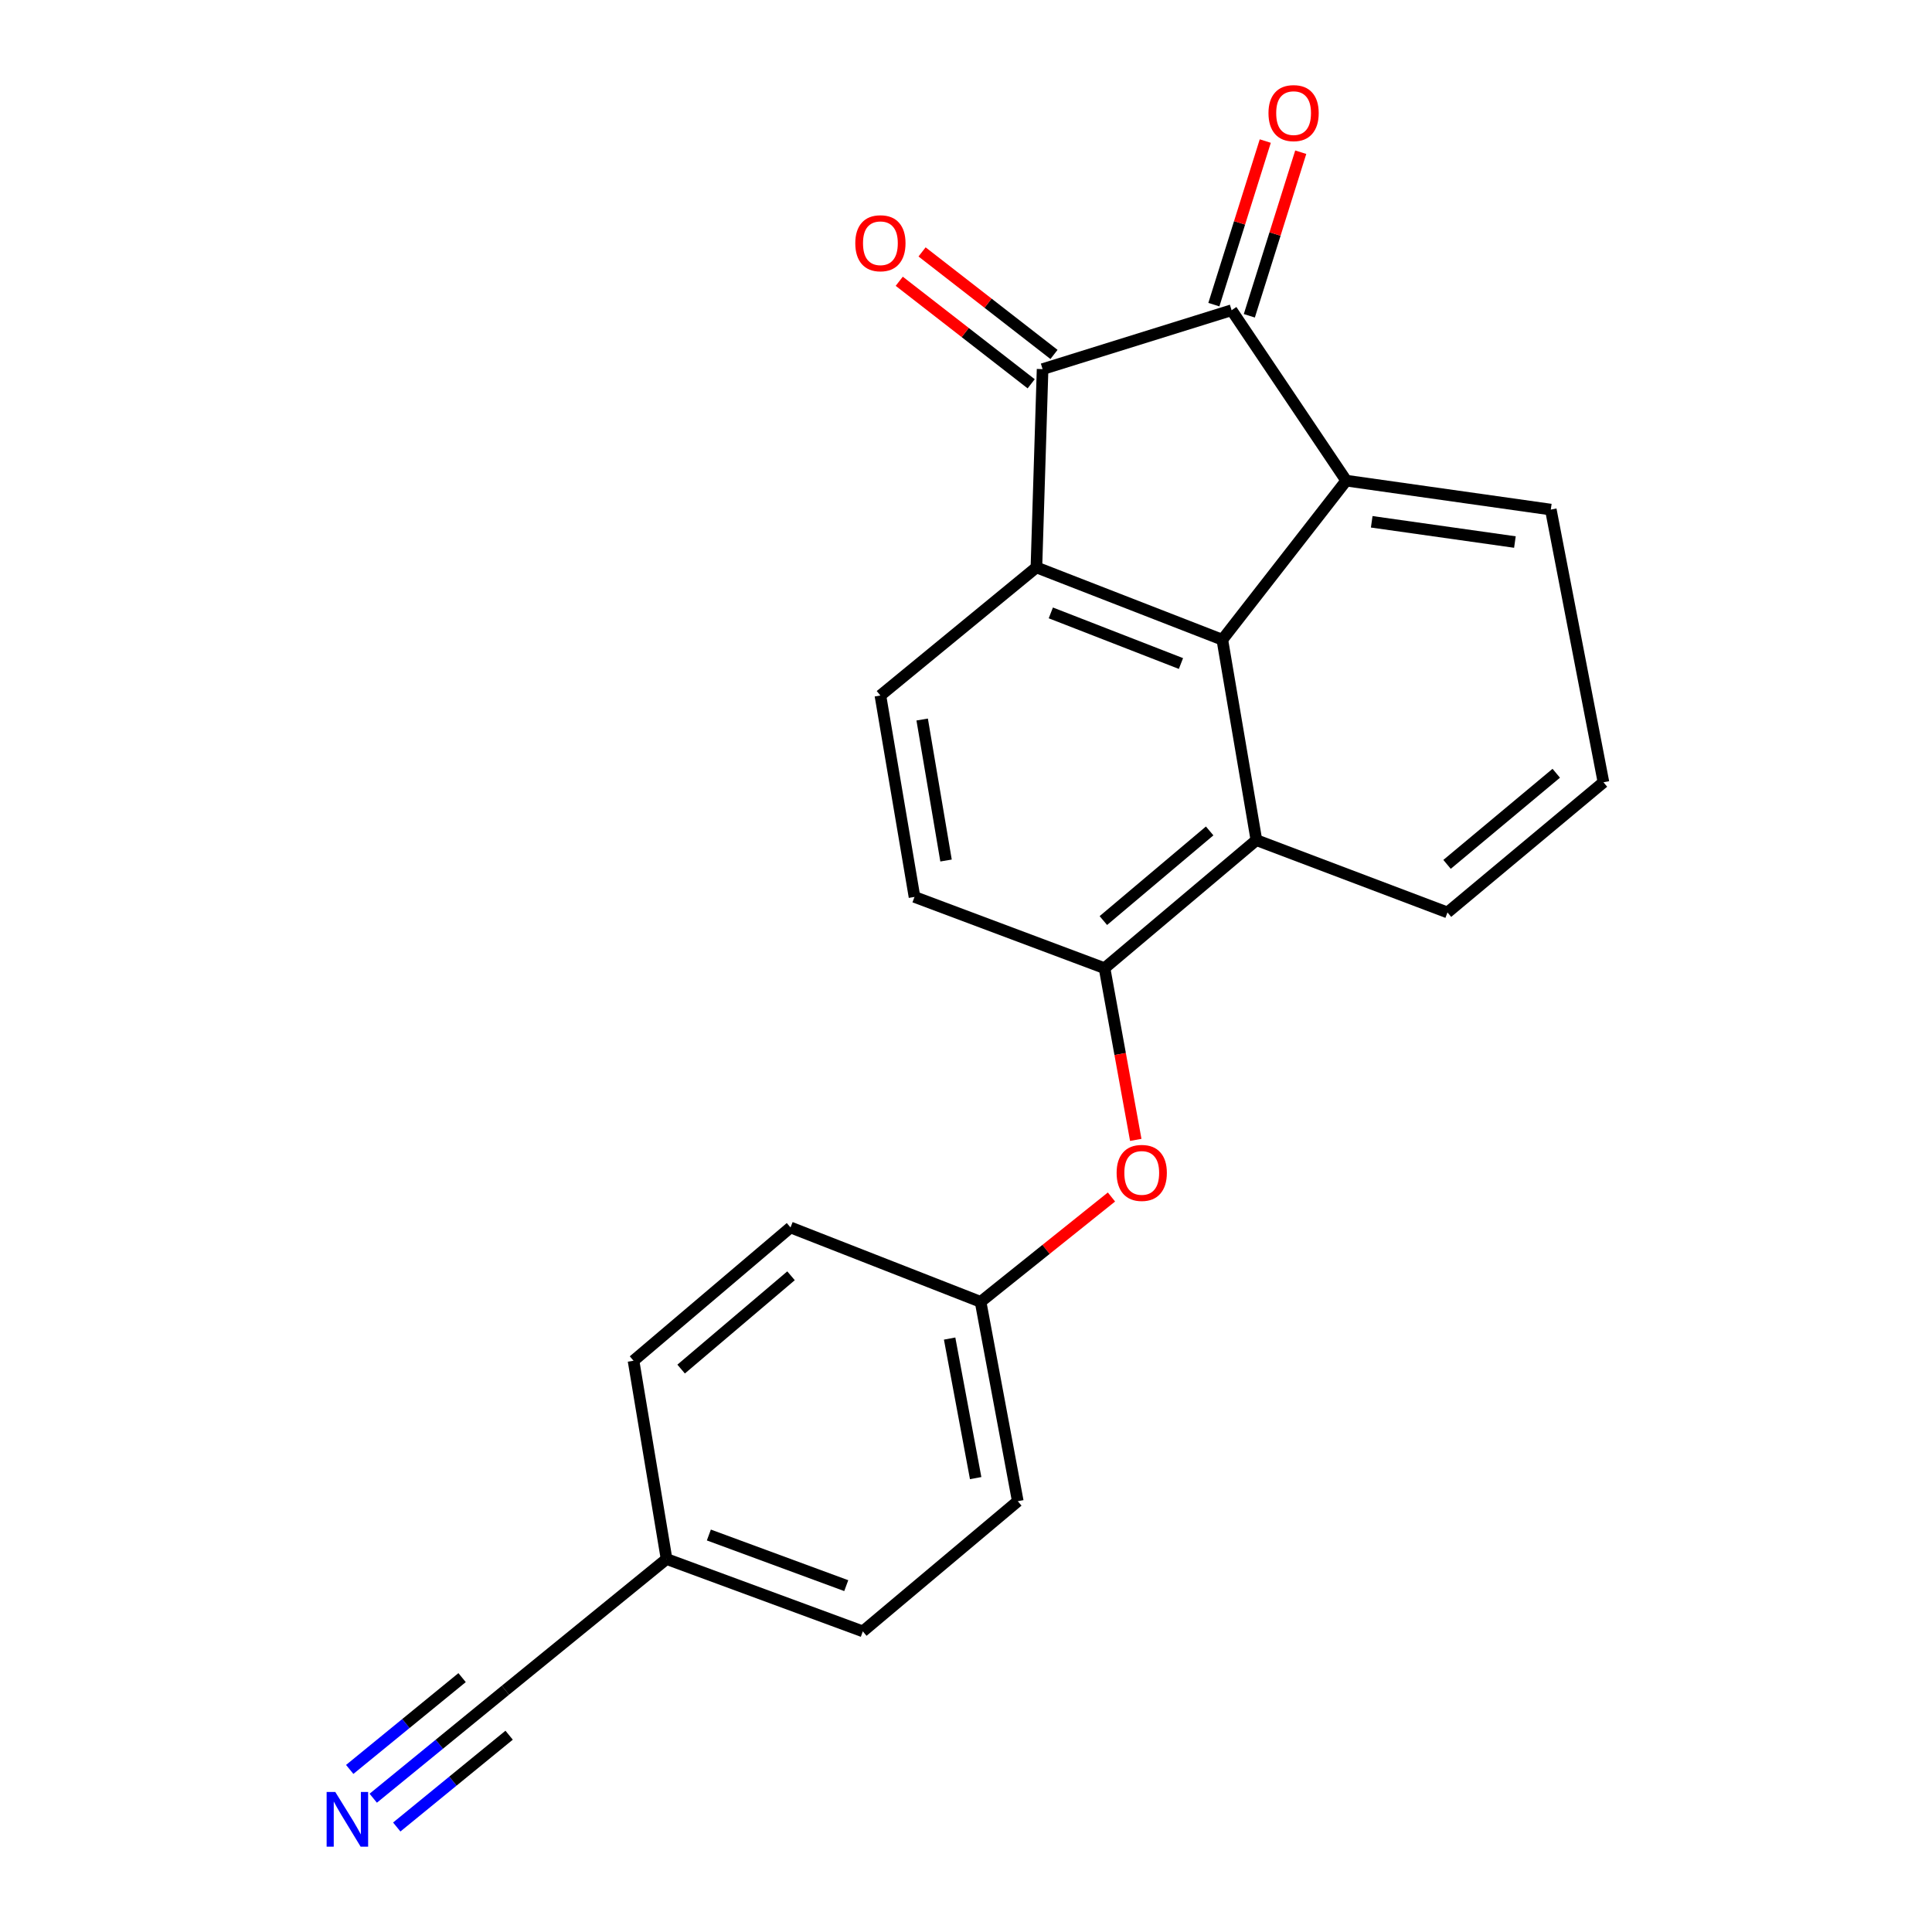 <?xml version='1.0' encoding='iso-8859-1'?>
<svg version='1.1' baseProfile='full'
              xmlns='http://www.w3.org/2000/svg'
                      xmlns:rdkit='http://www.rdkit.org/xml'
                      xmlns:xlink='http://www.w3.org/1999/xlink'
                  xml:space='preserve'
width='1000px' height='1000px' viewBox='0 0 1000 1000'>
<!-- END OF HEADER -->
<rect style='opacity:1.0;fill:#FFFFFF;stroke:none' width='1000' height='1000' x='0' y='0'> </rect>
<path class='bond-0' d='M 536.444,293.688 L 632.673,331.123' style='fill:none;fill-rule:evenodd;stroke:#000000;stroke-width:6px;stroke-linecap:butt;stroke-linejoin:miter;stroke-opacity:1' />
<path class='bond-0' d='M 543.903,317.235 L 611.262,343.44' style='fill:none;fill-rule:evenodd;stroke:#000000;stroke-width:6px;stroke-linecap:butt;stroke-linejoin:miter;stroke-opacity:1' />
<path class='bond-1' d='M 536.444,293.688 L 539.641,191.057' style='fill:none;fill-rule:evenodd;stroke:#000000;stroke-width:6px;stroke-linecap:butt;stroke-linejoin:miter;stroke-opacity:1' />
<path class='bond-6' d='M 536.444,293.688 L 455.695,359.996' style='fill:none;fill-rule:evenodd;stroke:#000000;stroke-width:6px;stroke-linecap:butt;stroke-linejoin:miter;stroke-opacity:1' />
<path class='bond-3' d='M 632.673,331.123 L 696.81,248.781' style='fill:none;fill-rule:evenodd;stroke:#000000;stroke-width:6px;stroke-linecap:butt;stroke-linejoin:miter;stroke-opacity:1' />
<path class='bond-4' d='M 632.673,331.123 L 650.31,434.855' style='fill:none;fill-rule:evenodd;stroke:#000000;stroke-width:6px;stroke-linecap:butt;stroke-linejoin:miter;stroke-opacity:1' />
<path class='bond-2' d='M 539.641,191.057 L 637.472,160.57' style='fill:none;fill-rule:evenodd;stroke:#000000;stroke-width:6px;stroke-linecap:butt;stroke-linejoin:miter;stroke-opacity:1' />
<path class='bond-11' d='M 545.544,183.46 L 511.4,156.925' style='fill:none;fill-rule:evenodd;stroke:#000000;stroke-width:6px;stroke-linecap:butt;stroke-linejoin:miter;stroke-opacity:1' />
<path class='bond-11' d='M 511.4,156.925 L 477.256,130.39' style='fill:none;fill-rule:evenodd;stroke:#FF0000;stroke-width:6px;stroke-linecap:butt;stroke-linejoin:miter;stroke-opacity:1' />
<path class='bond-11' d='M 533.737,198.653 L 499.593,172.118' style='fill:none;fill-rule:evenodd;stroke:#000000;stroke-width:6px;stroke-linecap:butt;stroke-linejoin:miter;stroke-opacity:1' />
<path class='bond-11' d='M 499.593,172.118 L 465.449,145.583' style='fill:none;fill-rule:evenodd;stroke:#FF0000;stroke-width:6px;stroke-linecap:butt;stroke-linejoin:miter;stroke-opacity:1' />
<path class='bond-10' d='M 646.65,163.454 L 659.956,121.119' style='fill:none;fill-rule:evenodd;stroke:#000000;stroke-width:6px;stroke-linecap:butt;stroke-linejoin:miter;stroke-opacity:1' />
<path class='bond-10' d='M 659.956,121.119 L 673.261,78.783' style='fill:none;fill-rule:evenodd;stroke:#FF0000;stroke-width:6px;stroke-linecap:butt;stroke-linejoin:miter;stroke-opacity:1' />
<path class='bond-10' d='M 628.294,157.685 L 641.599,115.35' style='fill:none;fill-rule:evenodd;stroke:#000000;stroke-width:6px;stroke-linecap:butt;stroke-linejoin:miter;stroke-opacity:1' />
<path class='bond-10' d='M 641.599,115.35 L 654.905,73.014' style='fill:none;fill-rule:evenodd;stroke:#FF0000;stroke-width:6px;stroke-linecap:butt;stroke-linejoin:miter;stroke-opacity:1' />
<path class='bond-22' d='M 637.472,160.57 L 696.81,248.781' style='fill:none;fill-rule:evenodd;stroke:#000000;stroke-width:6px;stroke-linecap:butt;stroke-linejoin:miter;stroke-opacity:1' />
<path class='bond-15' d='M 696.81,248.781 L 802.691,263.757' style='fill:none;fill-rule:evenodd;stroke:#000000;stroke-width:6px;stroke-linecap:butt;stroke-linejoin:miter;stroke-opacity:1' />
<path class='bond-15' d='M 709.998,270.079 L 784.114,280.562' style='fill:none;fill-rule:evenodd;stroke:#000000;stroke-width:6px;stroke-linecap:butt;stroke-linejoin:miter;stroke-opacity:1' />
<path class='bond-20' d='M 650.31,434.855 L 749.211,472.28' style='fill:none;fill-rule:evenodd;stroke:#000000;stroke-width:6px;stroke-linecap:butt;stroke-linejoin:miter;stroke-opacity:1' />
<path class='bond-23' d='M 650.31,434.855 L 571.71,501.131' style='fill:none;fill-rule:evenodd;stroke:#000000;stroke-width:6px;stroke-linecap:butt;stroke-linejoin:miter;stroke-opacity:1' />
<path class='bond-23' d='M 626.117,430.087 L 571.096,476.48' style='fill:none;fill-rule:evenodd;stroke:#000000;stroke-width:6px;stroke-linecap:butt;stroke-linejoin:miter;stroke-opacity:1' />
<path class='bond-5' d='M 571.71,501.131 L 473.344,464.252' style='fill:none;fill-rule:evenodd;stroke:#000000;stroke-width:6px;stroke-linecap:butt;stroke-linejoin:miter;stroke-opacity:1' />
<path class='bond-9' d='M 571.71,501.131 L 579.789,545.566' style='fill:none;fill-rule:evenodd;stroke:#000000;stroke-width:6px;stroke-linecap:butt;stroke-linejoin:miter;stroke-opacity:1' />
<path class='bond-9' d='M 579.789,545.566 L 587.869,590.001' style='fill:none;fill-rule:evenodd;stroke:#FF0000;stroke-width:6px;stroke-linecap:butt;stroke-linejoin:miter;stroke-opacity:1' />
<path class='bond-12' d='M 455.695,359.996 L 473.344,464.252' style='fill:none;fill-rule:evenodd;stroke:#000000;stroke-width:6px;stroke-linecap:butt;stroke-linejoin:miter;stroke-opacity:1' />
<path class='bond-12' d='M 477.314,372.423 L 489.668,445.402' style='fill:none;fill-rule:evenodd;stroke:#000000;stroke-width:6px;stroke-linecap:butt;stroke-linejoin:miter;stroke-opacity:1' />
<path class='bond-7' d='M 193.187,930.752 L 227.401,902.801' style='fill:none;fill-rule:evenodd;stroke:#0000FF;stroke-width:6px;stroke-linecap:butt;stroke-linejoin:miter;stroke-opacity:1' />
<path class='bond-7' d='M 227.401,902.801 L 261.614,874.851' style='fill:none;fill-rule:evenodd;stroke:#000000;stroke-width:6px;stroke-linecap:butt;stroke-linejoin:miter;stroke-opacity:1' />
<path class='bond-7' d='M 205.36,945.653 L 234.442,921.895' style='fill:none;fill-rule:evenodd;stroke:#0000FF;stroke-width:6px;stroke-linecap:butt;stroke-linejoin:miter;stroke-opacity:1' />
<path class='bond-7' d='M 234.442,921.895 L 263.523,898.137' style='fill:none;fill-rule:evenodd;stroke:#000000;stroke-width:6px;stroke-linecap:butt;stroke-linejoin:miter;stroke-opacity:1' />
<path class='bond-7' d='M 181.014,915.85 L 210.095,892.093' style='fill:none;fill-rule:evenodd;stroke:#0000FF;stroke-width:6px;stroke-linecap:butt;stroke-linejoin:miter;stroke-opacity:1' />
<path class='bond-7' d='M 210.095,892.093 L 239.177,868.335' style='fill:none;fill-rule:evenodd;stroke:#000000;stroke-width:6px;stroke-linecap:butt;stroke-linejoin:miter;stroke-opacity:1' />
<path class='bond-8' d='M 261.614,874.851 L 345.014,806.951' style='fill:none;fill-rule:evenodd;stroke:#000000;stroke-width:6px;stroke-linecap:butt;stroke-linejoin:miter;stroke-opacity:1' />
<path class='bond-14' d='M 575.29,619.567 L 541.42,646.7' style='fill:none;fill-rule:evenodd;stroke:#FF0000;stroke-width:6px;stroke-linecap:butt;stroke-linejoin:miter;stroke-opacity:1' />
<path class='bond-14' d='M 541.42,646.7 L 507.55,673.833' style='fill:none;fill-rule:evenodd;stroke:#000000;stroke-width:6px;stroke-linecap:butt;stroke-linejoin:miter;stroke-opacity:1' />
<path class='bond-13' d='M 345.014,806.951 L 446.598,844.397' style='fill:none;fill-rule:evenodd;stroke:#000000;stroke-width:6px;stroke-linecap:butt;stroke-linejoin:miter;stroke-opacity:1' />
<path class='bond-13' d='M 366.907,794.514 L 438.016,820.726' style='fill:none;fill-rule:evenodd;stroke:#000000;stroke-width:6px;stroke-linecap:butt;stroke-linejoin:miter;stroke-opacity:1' />
<path class='bond-25' d='M 345.014,806.951 L 327.911,704.309' style='fill:none;fill-rule:evenodd;stroke:#000000;stroke-width:6px;stroke-linecap:butt;stroke-linejoin:miter;stroke-opacity:1' />
<path class='bond-17' d='M 507.55,673.833 L 409.174,635.329' style='fill:none;fill-rule:evenodd;stroke:#000000;stroke-width:6px;stroke-linecap:butt;stroke-linejoin:miter;stroke-opacity:1' />
<path class='bond-19' d='M 507.55,673.833 L 526.802,777.02' style='fill:none;fill-rule:evenodd;stroke:#000000;stroke-width:6px;stroke-linecap:butt;stroke-linejoin:miter;stroke-opacity:1' />
<path class='bond-19' d='M 491.523,692.84 L 505,765.071' style='fill:none;fill-rule:evenodd;stroke:#000000;stroke-width:6px;stroke-linecap:butt;stroke-linejoin:miter;stroke-opacity:1' />
<path class='bond-24' d='M 802.691,263.757 L 829.95,404.903' style='fill:none;fill-rule:evenodd;stroke:#000000;stroke-width:6px;stroke-linecap:butt;stroke-linejoin:miter;stroke-opacity:1' />
<path class='bond-16' d='M 446.598,844.397 L 526.802,777.02' style='fill:none;fill-rule:evenodd;stroke:#000000;stroke-width:6px;stroke-linecap:butt;stroke-linejoin:miter;stroke-opacity:1' />
<path class='bond-18' d='M 409.174,635.329 L 327.911,704.309' style='fill:none;fill-rule:evenodd;stroke:#000000;stroke-width:6px;stroke-linecap:butt;stroke-linejoin:miter;stroke-opacity:1' />
<path class='bond-18' d='M 409.436,660.345 L 352.552,708.631' style='fill:none;fill-rule:evenodd;stroke:#000000;stroke-width:6px;stroke-linecap:butt;stroke-linejoin:miter;stroke-opacity:1' />
<path class='bond-21' d='M 749.211,472.28 L 829.95,404.903' style='fill:none;fill-rule:evenodd;stroke:#000000;stroke-width:6px;stroke-linecap:butt;stroke-linejoin:miter;stroke-opacity:1' />
<path class='bond-21' d='M 748.994,447.4 L 805.511,400.236' style='fill:none;fill-rule:evenodd;stroke:#000000;stroke-width:6px;stroke-linecap:butt;stroke-linejoin:miter;stroke-opacity:1' />
<path  class='atom-8' d='M 173.546 927.523
L 182.826 942.523
Q 183.746 944.003, 185.226 946.683
Q 186.706 949.363, 186.786 949.523
L 186.786 927.523
L 190.546 927.523
L 190.546 955.843
L 186.666 955.843
L 176.706 939.443
Q 175.546 937.523, 174.306 935.323
Q 173.106 933.123, 172.746 932.443
L 172.746 955.843
L 169.066 955.843
L 169.066 927.523
L 173.546 927.523
' fill='#0000FF'/>
<path  class='atom-10' d='M 577.962 607.092
Q 577.962 600.292, 581.322 596.492
Q 584.682 592.692, 590.962 592.692
Q 597.242 592.692, 600.602 596.492
Q 603.962 600.292, 603.962 607.092
Q 603.962 613.972, 600.562 617.892
Q 597.162 621.772, 590.962 621.772
Q 584.722 621.772, 581.322 617.892
Q 577.962 614.012, 577.962 607.092
M 590.962 618.572
Q 595.282 618.572, 597.602 615.692
Q 599.962 612.772, 599.962 607.092
Q 599.962 601.532, 597.602 598.732
Q 595.282 595.892, 590.962 595.892
Q 586.642 595.892, 584.282 598.692
Q 581.962 601.492, 581.962 607.092
Q 581.962 612.812, 584.282 615.692
Q 586.642 618.572, 590.962 618.572
' fill='#FF0000'/>
<path  class='atom-11' d='M 656.562 58.542
Q 656.562 51.742, 659.922 47.943
Q 663.282 44.142, 669.562 44.142
Q 675.842 44.142, 679.202 47.943
Q 682.562 51.742, 682.562 58.542
Q 682.562 65.422, 679.162 69.343
Q 675.762 73.222, 669.562 73.222
Q 663.322 73.222, 659.922 69.343
Q 656.562 65.463, 656.562 58.542
M 669.562 70.022
Q 673.882 70.022, 676.202 67.142
Q 678.562 64.222, 678.562 58.542
Q 678.562 52.983, 676.202 50.182
Q 673.882 47.343, 669.562 47.343
Q 665.242 47.343, 662.882 50.142
Q 660.562 52.943, 660.562 58.542
Q 660.562 64.263, 662.882 67.142
Q 665.242 70.022, 669.562 70.022
' fill='#FF0000'/>
<path  class='atom-12' d='M 442.695 125.898
Q 442.695 119.098, 446.055 115.298
Q 449.415 111.498, 455.695 111.498
Q 461.975 111.498, 465.335 115.298
Q 468.695 119.098, 468.695 125.898
Q 468.695 132.778, 465.295 136.698
Q 461.895 140.578, 455.695 140.578
Q 449.455 140.578, 446.055 136.698
Q 442.695 132.818, 442.695 125.898
M 455.695 137.378
Q 460.015 137.378, 462.335 134.498
Q 464.695 131.578, 464.695 125.898
Q 464.695 120.338, 462.335 117.538
Q 460.015 114.698, 455.695 114.698
Q 451.375 114.698, 449.015 117.498
Q 446.695 120.298, 446.695 125.898
Q 446.695 131.618, 449.015 134.498
Q 451.375 137.378, 455.695 137.378
' fill='#FF0000'/>
</svg>
